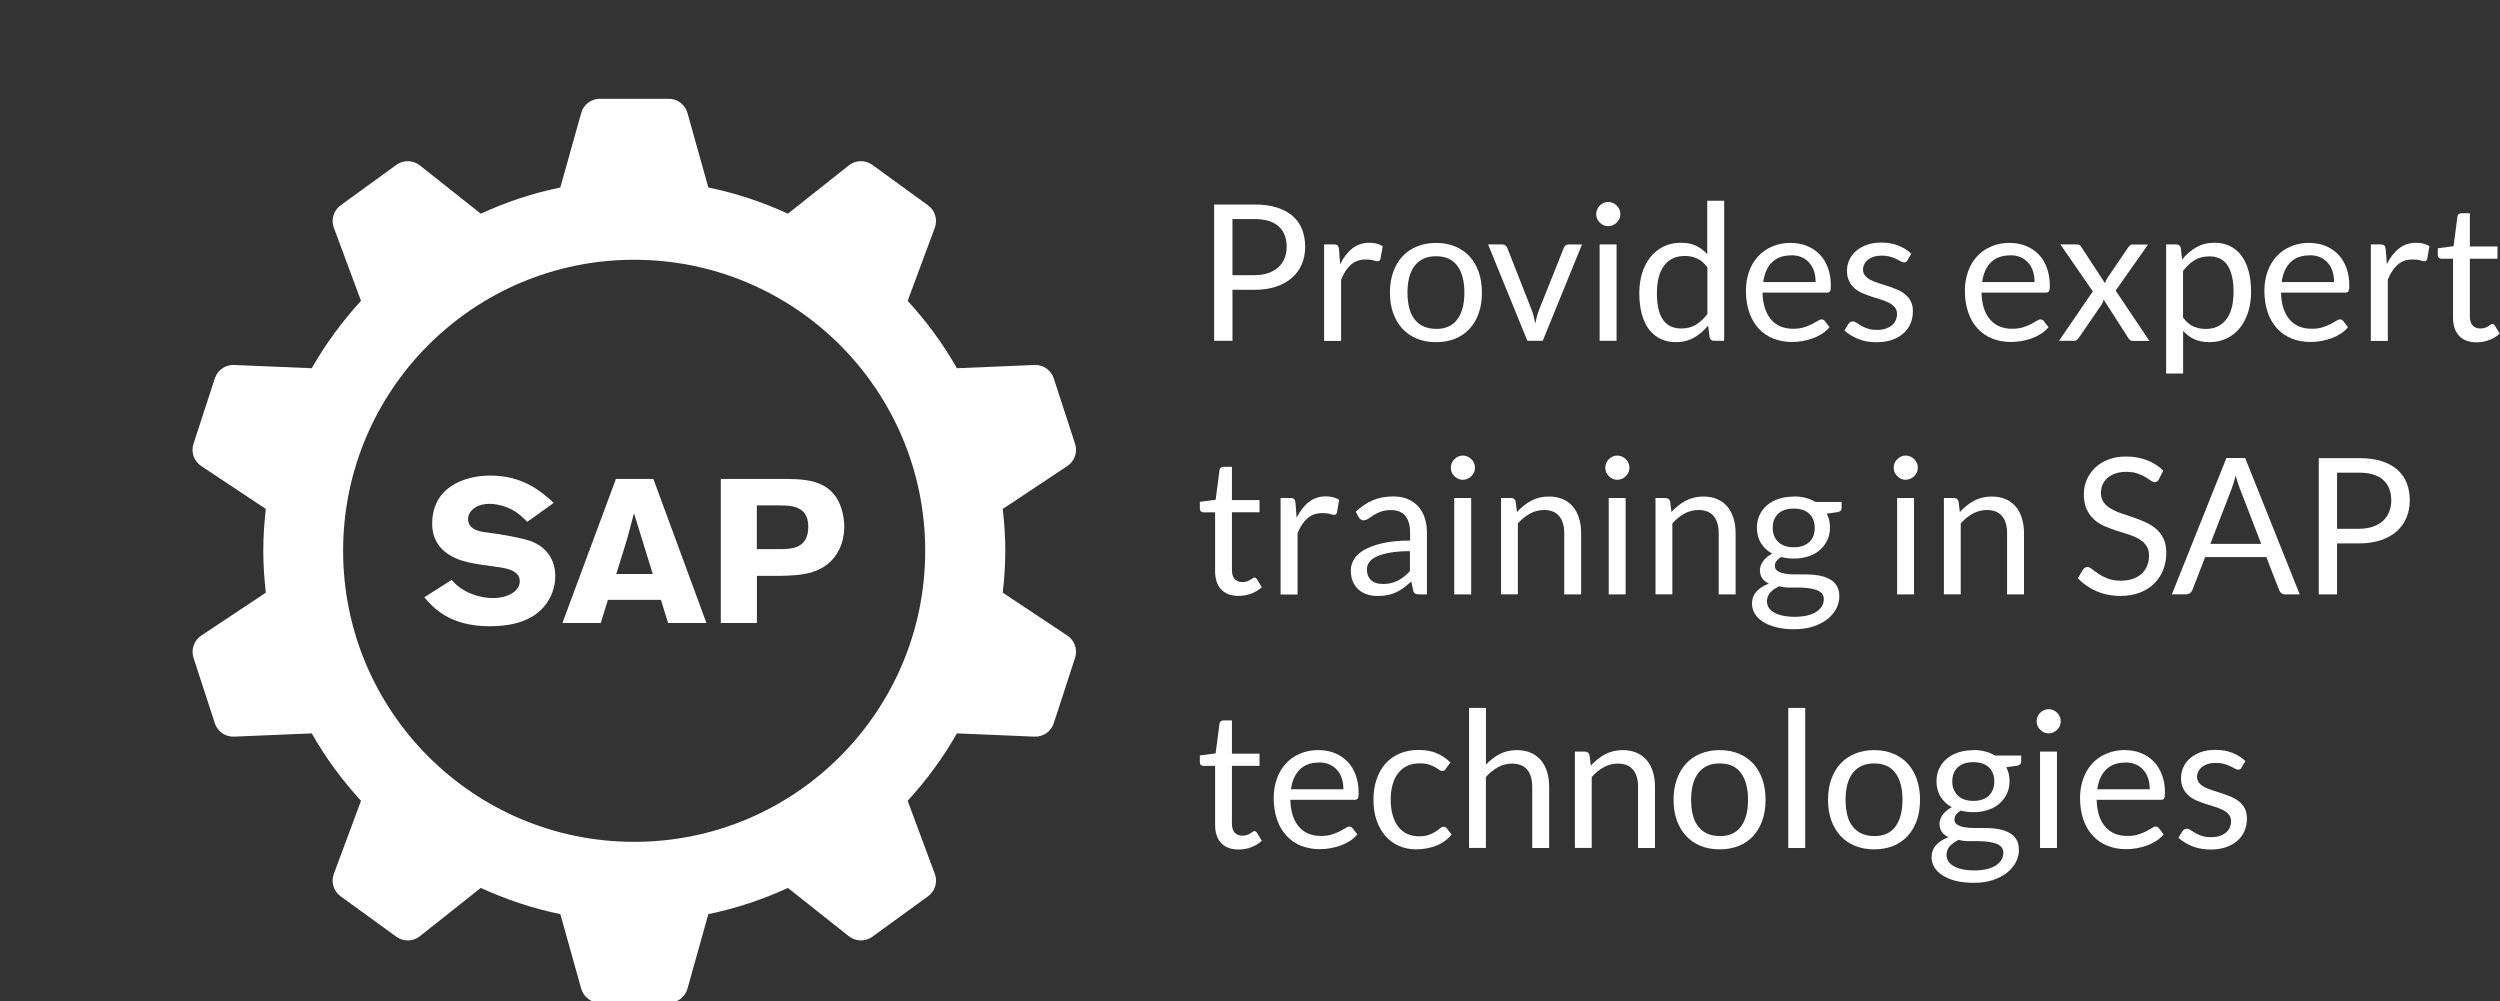 <?xml version="1.0" encoding="UTF-8"?><svg id="Calque_1" xmlns="http://www.w3.org/2000/svg" viewBox="0 0 283.72 113.65"><rect x="0" y="0" width="283.72" height="113.65" fill="#333333" stroke="none"/><defs><style>.cls-1{fill:#fff;}</style></defs><g><path class="cls-1" d="M139.87,32.89v5.79h-2.08v-15.47h4.57c.98,0,1.83,.11,2.55,.34s1.32,.55,1.8,.97c.47,.42,.83,.92,1.06,1.51,.23,.59,.35,1.25,.35,1.97s-.13,1.38-.38,1.98-.62,1.11-1.11,1.54c-.49,.43-1.09,.77-1.81,1.01s-1.54,.36-2.47,.36h-2.48Zm0-1.66h2.48c.6,0,1.12-.08,1.58-.24,.46-.16,.84-.38,1.15-.66,.31-.28,.54-.62,.7-1.02,.16-.4,.24-.83,.24-1.31,0-.99-.3-1.76-.91-2.31s-1.53-.83-2.76-.83h-2.48v6.37Z"/><path class="cls-1" d="M150.27,38.68v-10.94h1.1c.21,0,.35,.04,.43,.12s.13,.22,.16,.41l.13,1.71c.37-.76,.84-1.36,1.39-1.79,.55-.43,1.2-.64,1.94-.64,.3,0,.58,.04,.82,.1,.25,.07,.47,.16,.68,.29l-.25,1.44c-.05,.18-.16,.27-.33,.27-.1,0-.26-.03-.46-.1s-.5-.1-.87-.1c-.67,0-1.23,.19-1.68,.58-.45,.39-.83,.95-1.13,1.7v6.96h-1.92Z"/><path class="cls-1" d="M162.97,27.57c.8,0,1.52,.13,2.17,.4,.64,.27,1.19,.64,1.64,1.13,.45,.49,.79,1.08,1.04,1.78,.24,.7,.36,1.47,.36,2.33s-.12,1.64-.36,2.33c-.24,.69-.59,1.28-1.04,1.77-.45,.49-1,.87-1.64,1.13-.64,.26-1.37,.39-2.17,.39s-1.52-.13-2.16-.39c-.64-.26-1.19-.64-1.65-1.13-.45-.49-.8-1.08-1.05-1.77-.25-.69-.37-1.47-.37-2.33s.12-1.63,.37-2.33c.24-.69,.59-1.29,1.05-1.78,.45-.49,1-.87,1.65-1.13,.64-.27,1.37-.4,2.16-.4Zm0,9.76c1.08,0,1.89-.36,2.42-1.09,.53-.72,.8-1.73,.8-3.03s-.27-2.32-.8-3.04c-.53-.73-1.34-1.09-2.42-1.09-.55,0-1.02,.09-1.42,.28-.4,.19-.74,.46-1.01,.81-.27,.35-.47,.79-.61,1.3-.13,.52-.2,1.1-.2,1.74s.07,1.23,.2,1.74c.13,.51,.33,.94,.61,1.29,.27,.35,.61,.62,1.01,.8s.88,.28,1.42,.28Z"/><path class="cls-1" d="M168.88,27.74h1.58c.15,0,.28,.04,.38,.12s.17,.17,.22,.28l2.77,7.04c.1,.26,.18,.52,.24,.78,.06,.26,.11,.51,.16,.77,.06-.25,.12-.51,.18-.77,.06-.26,.15-.52,.25-.78l2.81-7.04c.04-.12,.11-.21,.21-.29,.1-.08,.22-.11,.36-.11h1.5l-4.46,10.94h-1.74l-4.46-10.94Z"/><path class="cls-1" d="M183.89,24.31c0,.19-.04,.36-.11,.52s-.18,.31-.3,.43c-.13,.13-.27,.22-.44,.3-.17,.07-.34,.11-.53,.11s-.36-.04-.52-.11-.31-.17-.43-.3c-.13-.12-.23-.27-.3-.43-.07-.16-.11-.34-.11-.52s.04-.37,.11-.54c.07-.17,.17-.32,.3-.44,.13-.13,.27-.23,.43-.3,.16-.07,.34-.11,.52-.11s.36,.04,.53,.11c.17,.07,.31,.17,.44,.3,.13,.12,.23,.27,.3,.44,.08,.17,.11,.35,.11,.54Zm-.43,3.43v10.94h-1.92v-10.94h1.92Z"/><path class="cls-1" d="M194.54,38.68c-.27,0-.45-.13-.52-.4l-.17-1.33c-.47,.57-1,1.02-1.6,1.37-.6,.34-1.29,.51-2.07,.51-.63,0-1.2-.12-1.71-.36s-.95-.6-1.31-1.06c-.36-.47-.64-1.05-.83-1.75-.19-.7-.29-1.5-.29-2.41,0-.81,.11-1.56,.32-2.25,.22-.69,.53-1.3,.93-1.81,.41-.51,.9-.91,1.48-1.2s1.25-.44,1.99-.44c.67,0,1.24,.11,1.72,.34,.47,.23,.9,.54,1.27,.96v-6.07h1.92v15.9h-1.14Zm-3.72-1.4c.63,0,1.17-.14,1.65-.43,.47-.29,.91-.69,1.3-1.22v-5.29c-.35-.47-.74-.81-1.16-1-.42-.19-.89-.29-1.4-.29-1.02,0-1.81,.36-2.35,1.09-.55,.73-.82,1.76-.82,3.11,0,.71,.06,1.32,.18,1.83,.12,.51,.3,.92,.54,1.25,.24,.33,.53,.57,.87,.72,.35,.15,.74,.23,1.19,.23Z"/><path class="cls-1" d="M203.24,27.57c.65,0,1.26,.11,1.81,.33,.55,.22,1.03,.54,1.44,.95s.72,.93,.95,1.53c.23,.61,.34,1.3,.34,2.08,0,.3-.03,.5-.1,.6-.06,.1-.19,.15-.37,.15h-7.28c.01,.69,.11,1.29,.28,1.8,.17,.51,.41,.94,.71,1.28,.3,.34,.66,.6,1.08,.77s.89,.25,1.4,.25c.48,0,.9-.05,1.25-.17,.35-.11,.65-.23,.9-.36s.46-.25,.63-.36c.17-.11,.31-.17,.44-.17,.16,0,.28,.06,.37,.18l.54,.7c-.24,.29-.52,.54-.85,.75s-.69,.39-1.06,.52-.77,.24-1.17,.31c-.4,.07-.8,.1-1.2,.1-.75,0-1.45-.13-2.09-.38-.64-.26-1.19-.63-1.65-1.12-.46-.49-.83-1.1-1.08-1.83-.26-.73-.39-1.56-.39-2.5,0-.76,.12-1.48,.35-2.14,.23-.66,.57-1.24,1.01-1.72,.44-.49,.97-.87,1.61-1.14,.63-.28,1.35-.42,2.14-.42Zm.04,1.41c-.93,0-1.66,.27-2.19,.8s-.86,1.28-.99,2.23h5.95c0-.45-.06-.85-.18-1.23s-.3-.69-.54-.96c-.24-.27-.53-.48-.87-.63-.34-.15-.73-.22-1.17-.22Z"/><path class="cls-1" d="M216.49,29.54c-.09,.16-.22,.24-.4,.24-.11,0-.23-.04-.37-.12s-.3-.17-.5-.26c-.2-.1-.43-.19-.71-.27-.27-.08-.6-.12-.97-.12-.32,0-.62,.04-.88,.12-.26,.08-.48,.2-.66,.34-.18,.14-.32,.31-.42,.5-.1,.19-.15,.4-.15,.62,0,.28,.08,.51,.24,.7s.38,.35,.64,.49c.27,.14,.57,.26,.91,.36s.69,.22,1.04,.33c.36,.12,.7,.25,1.04,.39,.34,.14,.64,.32,.91,.54,.27,.22,.48,.48,.64,.79,.16,.31,.24,.69,.24,1.13,0,.5-.09,.97-.27,1.4-.18,.43-.45,.8-.8,1.11s-.78,.56-1.29,.74c-.51,.18-1.1,.27-1.77,.27-.76,0-1.45-.12-2.07-.37-.62-.25-1.14-.57-1.58-.96l.45-.73c.06-.09,.13-.17,.21-.22s.18-.08,.31-.08,.27,.05,.41,.15c.14,.1,.32,.21,.52,.33,.21,.12,.45,.23,.74,.33,.29,.1,.66,.15,1.1,.15,.37,0,.7-.05,.98-.15,.28-.1,.51-.23,.7-.39,.19-.17,.33-.36,.42-.57,.09-.22,.14-.45,.14-.69,0-.3-.08-.55-.24-.75s-.38-.37-.64-.51c-.27-.14-.57-.26-.91-.37-.34-.1-.69-.21-1.05-.33s-.71-.25-1.05-.39-.65-.33-.91-.56c-.27-.22-.48-.5-.64-.83-.16-.33-.24-.72-.24-1.19,0-.42,.09-.82,.26-1.2s.42-.72,.76-1.02c.33-.29,.74-.52,1.22-.7,.48-.17,1.03-.26,1.65-.26,.72,0,1.37,.11,1.94,.34s1.07,.54,1.48,.93l-.43,.7Z"/><path class="cls-1" d="M228.09,27.57c.65,0,1.26,.11,1.81,.33,.55,.22,1.03,.54,1.44,.95s.72,.93,.95,1.53c.23,.61,.34,1.3,.34,2.08,0,.3-.03,.5-.1,.6-.06,.1-.19,.15-.37,.15h-7.28c.01,.69,.11,1.29,.28,1.8,.17,.51,.41,.94,.71,1.28,.3,.34,.66,.6,1.08,.77s.89,.25,1.4,.25c.48,0,.9-.05,1.25-.17,.35-.11,.65-.23,.9-.36s.46-.25,.63-.36c.17-.11,.31-.17,.44-.17,.16,0,.28,.06,.37,.18l.54,.7c-.24,.29-.52,.54-.85,.75s-.69,.39-1.06,.52-.77,.24-1.17,.31c-.4,.07-.8,.1-1.2,.1-.75,0-1.45-.13-2.09-.38-.64-.26-1.19-.63-1.65-1.12-.46-.49-.83-1.1-1.08-1.83-.26-.73-.39-1.56-.39-2.5,0-.76,.12-1.48,.35-2.14,.23-.66,.57-1.24,1.01-1.72,.44-.49,.97-.87,1.61-1.14,.63-.28,1.35-.42,2.14-.42Zm.04,1.41c-.93,0-1.66,.27-2.19,.8s-.86,1.28-.99,2.23h5.95c0-.45-.06-.85-.18-1.23s-.3-.69-.54-.96c-.24-.27-.53-.48-.87-.63-.34-.15-.73-.22-1.17-.22Z"/><path class="cls-1" d="M237.51,33.07l-3.68-5.33h1.85c.16,0,.27,.03,.34,.08,.07,.05,.14,.12,.19,.22l2.68,4.1c.06-.2,.16-.4,.28-.6l2.35-3.46c.07-.1,.14-.18,.22-.24,.07-.06,.16-.09,.27-.09h1.77l-3.68,5.23,3.83,5.71h-1.85c-.16,0-.28-.04-.37-.12-.09-.08-.16-.17-.22-.28l-2.75-4.29c-.05,.21-.13,.4-.23,.56l-2.55,3.72c-.07,.1-.15,.19-.23,.28-.08,.08-.2,.12-.34,.12h-1.72l3.83-5.6Z"/><path class="cls-1" d="M245.83,42.38v-14.64h1.14c.27,0,.45,.13,.52,.4l.16,1.3c.47-.57,1-1.03,1.6-1.37,.6-.35,1.29-.52,2.08-.52,.63,0,1.19,.12,1.71,.36,.51,.24,.95,.6,1.31,1.07,.36,.47,.64,1.06,.83,1.75,.19,.7,.29,1.5,.29,2.41,0,.81-.11,1.56-.32,2.25-.22,.69-.53,1.29-.93,1.8-.4,.51-.9,.91-1.48,1.2-.59,.29-1.25,.44-1.98,.44-.68,0-1.25-.11-1.73-.33-.48-.22-.9-.54-1.27-.95v4.84h-1.92Zm4.87-13.28c-.63,0-1.18,.14-1.65,.43-.47,.29-.91,.7-1.3,1.22v5.29c.35,.47,.74,.81,1.16,1,.42,.19,.89,.29,1.41,.29,1.01,0,1.79-.36,2.34-1.09,.55-.73,.82-1.76,.82-3.11,0-.71-.06-1.32-.19-1.83s-.31-.93-.54-1.26c-.24-.33-.53-.57-.87-.72-.35-.15-.74-.23-1.18-.23Z"/><path class="cls-1" d="M262.08,27.57c.65,0,1.26,.11,1.81,.33,.55,.22,1.03,.54,1.44,.95s.72,.93,.95,1.53c.23,.61,.34,1.3,.34,2.08,0,.3-.03,.5-.1,.6-.06,.1-.19,.15-.37,.15h-7.28c.01,.69,.11,1.29,.28,1.8,.17,.51,.41,.94,.71,1.28,.3,.34,.66,.6,1.08,.77s.89,.25,1.4,.25c.48,0,.9-.05,1.25-.17,.35-.11,.65-.23,.9-.36s.46-.25,.63-.36c.17-.11,.31-.17,.44-.17,.16,0,.28,.06,.37,.18l.54,.7c-.24,.29-.52,.54-.85,.75s-.69,.39-1.06,.52-.77,.24-1.17,.31c-.4,.07-.8,.1-1.2,.1-.75,0-1.45-.13-2.09-.38-.64-.26-1.19-.63-1.65-1.12-.46-.49-.83-1.1-1.08-1.83-.26-.73-.39-1.56-.39-2.5,0-.76,.12-1.48,.35-2.14,.23-.66,.57-1.24,1.01-1.72,.44-.49,.97-.87,1.61-1.14,.63-.28,1.35-.42,2.14-.42Zm.04,1.41c-.93,0-1.66,.27-2.19,.8s-.86,1.28-.99,2.23h5.95c0-.45-.06-.85-.18-1.23s-.3-.69-.54-.96c-.24-.27-.53-.48-.87-.63-.34-.15-.73-.22-1.17-.22Z"/><path class="cls-1" d="M269.06,38.68v-10.94h1.1c.21,0,.35,.04,.43,.12s.13,.22,.16,.41l.13,1.71c.37-.76,.84-1.36,1.39-1.79,.55-.43,1.2-.64,1.94-.64,.3,0,.58,.04,.82,.1,.25,.07,.47,.16,.68,.29l-.25,1.44c-.05,.18-.16,.27-.33,.27-.1,0-.26-.03-.46-.1s-.5-.1-.87-.1c-.67,0-1.23,.19-1.68,.58-.45,.39-.83,.95-1.13,1.7v6.96h-1.92Z"/><path class="cls-1" d="M281.08,38.85c-.86,0-1.53-.24-1.99-.72-.46-.48-.7-1.18-.7-2.08v-6.69h-1.32c-.11,0-.21-.03-.29-.1s-.12-.18-.12-.32v-.77l1.79-.23,.44-3.38c.01-.11,.06-.2,.14-.26s.18-.1,.3-.1h.97v3.77h3.13v1.39h-3.13v6.56c0,.46,.11,.8,.33,1.03,.22,.22,.51,.33,.86,.33,.2,0,.38-.03,.52-.08,.15-.05,.28-.11,.38-.18,.11-.06,.2-.12,.27-.18,.08-.05,.14-.08,.2-.08,.1,0,.19,.06,.27,.18l.56,.92c-.33,.31-.73,.55-1.2,.73-.47,.18-.95,.26-1.45,.26Z"/></g><g><path class="cls-1" d="M140.59,67.63c-.86,0-1.53-.24-1.99-.72-.46-.48-.7-1.18-.7-2.08v-6.69h-1.32c-.11,0-.21-.03-.29-.1s-.12-.18-.12-.32v-.77l1.79-.23,.44-3.38c.01-.11,.06-.2,.14-.26s.18-.1,.3-.1h.97v3.77h3.13v1.39h-3.13v6.56c0,.46,.11,.8,.33,1.03,.22,.22,.51,.33,.86,.33,.2,0,.38-.03,.52-.08,.15-.05,.28-.11,.38-.18,.11-.06,.2-.12,.27-.18,.08-.05,.14-.08,.2-.08,.1,0,.19,.06,.27,.18l.56,.92c-.33,.31-.73,.55-1.2,.73-.47,.18-.95,.26-1.45,.26Z"/><path class="cls-1" d="M145.33,67.46v-10.94h1.1c.21,0,.35,.04,.43,.12s.13,.22,.16,.41l.13,1.71c.37-.76,.84-1.36,1.39-1.79,.55-.43,1.2-.64,1.94-.64,.3,0,.58,.04,.82,.1,.25,.07,.47,.16,.68,.29l-.25,1.44c-.05,.18-.16,.27-.33,.27-.1,0-.26-.03-.46-.1s-.5-.1-.87-.1c-.67,0-1.23,.19-1.68,.58-.45,.39-.83,.95-1.13,1.7v6.96h-1.92Z"/><path class="cls-1" d="M161.91,67.46h-.85c-.19,0-.34-.03-.45-.09s-.19-.18-.23-.37l-.22-1.01c-.29,.26-.57,.49-.84,.7s-.56,.38-.86,.52c-.3,.14-.62,.25-.97,.32s-.72,.11-1.14,.11-.82-.06-1.19-.18c-.37-.12-.69-.3-.97-.54-.27-.24-.49-.54-.65-.9s-.24-.8-.24-1.29c0-.43,.12-.85,.36-1.25,.24-.4,.62-.76,1.15-1.07s1.22-.56,2.08-.76c.86-.2,1.9-.3,3.14-.3v-.86c0-.85-.18-1.5-.54-1.94s-.9-.66-1.61-.66c-.47,0-.86,.06-1.18,.18-.32,.12-.6,.25-.83,.4-.23,.15-.44,.28-.6,.4-.17,.12-.34,.18-.5,.18-.13,0-.24-.03-.34-.1-.1-.07-.17-.15-.23-.25l-.34-.62c.6-.58,1.26-1.02,1.95-1.31,.7-.29,1.47-.43,2.32-.43,.61,0,1.16,.1,1.63,.3,.47,.2,.87,.48,1.2,.84,.32,.36,.57,.79,.73,1.31,.17,.51,.25,1.07,.25,1.68v7Zm-4.99-1.18c.34,0,.65-.03,.93-.1s.54-.17,.79-.29c.25-.13,.49-.28,.71-.46,.23-.18,.45-.38,.66-.62v-2.26c-.88,0-1.64,.06-2.26,.17-.62,.11-1.12,.26-1.51,.44-.39,.18-.67,.39-.85,.64-.18,.25-.26,.52-.26,.82s.05,.54,.14,.75c.09,.21,.22,.38,.38,.52,.16,.13,.35,.23,.56,.29s.45,.09,.7,.09Z"/><path class="cls-1" d="M167.39,53.09c0,.19-.04,.36-.11,.52s-.18,.31-.3,.43c-.13,.13-.27,.22-.44,.3-.17,.07-.34,.11-.53,.11s-.36-.04-.52-.11-.31-.17-.43-.3c-.13-.12-.23-.27-.3-.43-.07-.16-.11-.34-.11-.52s.04-.37,.11-.54c.07-.17,.17-.32,.3-.44,.13-.13,.27-.23,.43-.3,.16-.07,.34-.11,.52-.11s.36,.04,.53,.11c.17,.07,.31,.17,.44,.3,.13,.12,.23,.27,.3,.44,.08,.17,.11,.35,.11,.54Zm-.43,3.43v10.94h-1.92v-10.94h1.92Z"/><path class="cls-1" d="M170.35,67.46v-10.94h1.14c.27,0,.45,.13,.52,.4l.15,1.19c.48-.53,1.01-.95,1.59-1.27,.59-.32,1.26-.49,2.03-.49,.6,0,1.12,.1,1.58,.3,.46,.2,.84,.48,1.14,.84,.31,.36,.54,.8,.7,1.31,.16,.51,.24,1.08,.24,1.7v6.96h-1.92v-6.96c0-.83-.19-1.47-.57-1.93s-.96-.69-1.73-.69c-.57,0-1.1,.14-1.59,.41s-.95,.64-1.37,1.11v8.05h-1.92Z"/><path class="cls-1" d="M184.92,53.09c0,.19-.04,.36-.11,.52s-.18,.31-.3,.43c-.13,.13-.27,.22-.44,.3-.17,.07-.34,.11-.53,.11s-.36-.04-.52-.11-.31-.17-.43-.3c-.13-.12-.23-.27-.3-.43-.07-.16-.11-.34-.11-.52s.04-.37,.11-.54c.07-.17,.17-.32,.3-.44,.13-.13,.27-.23,.43-.3,.16-.07,.34-.11,.52-.11s.36,.04,.53,.11c.17,.07,.31,.17,.44,.3,.13,.12,.23,.27,.3,.44,.08,.17,.11,.35,.11,.54Zm-.43,3.43v10.94h-1.92v-10.94h1.92Z"/><path class="cls-1" d="M187.88,67.46v-10.94h1.14c.27,0,.45,.13,.52,.4l.15,1.19c.48-.53,1.01-.95,1.59-1.27,.59-.32,1.26-.49,2.03-.49,.6,0,1.12,.1,1.58,.3,.46,.2,.84,.48,1.14,.84,.31,.36,.54,.8,.7,1.31,.16,.51,.24,1.08,.24,1.7v6.96h-1.92v-6.96c0-.83-.19-1.47-.57-1.93s-.96-.69-1.73-.69c-.57,0-1.1,.14-1.59,.41s-.95,.64-1.37,1.11v8.05h-1.92Z"/><path class="cls-1" d="M203.57,56.34c.47,0,.92,.05,1.33,.16,.41,.1,.79,.26,1.13,.46h2.97v.71c0,.24-.15,.39-.45,.45l-1.24,.17c.25,.47,.37,.99,.37,1.57,0,.53-.1,1.02-.31,1.45s-.49,.81-.85,1.12c-.36,.31-.79,.55-1.3,.71-.5,.17-1.05,.25-1.65,.25-.51,0-.99-.06-1.45-.18-.23,.15-.4,.31-.52,.48-.12,.17-.18,.34-.18,.5,0,.27,.1,.47,.31,.61,.21,.14,.49,.24,.83,.3,.34,.06,.74,.09,1.18,.09h1.34c.46,0,.9,.04,1.34,.12,.44,.08,.83,.21,1.18,.39s.62,.43,.83,.75c.21,.32,.31,.74,.31,1.25,0,.47-.12,.93-.35,1.38-.23,.44-.57,.84-1.01,1.19-.44,.35-.98,.62-1.61,.83-.63,.21-1.35,.31-2.15,.31s-1.5-.08-2.1-.24c-.6-.16-1.1-.37-1.5-.64-.4-.27-.69-.57-.89-.92-.2-.35-.3-.71-.3-1.1,0-.54,.17-1,.51-1.38,.34-.38,.81-.68,1.41-.9-.31-.14-.56-.34-.74-.58-.18-.24-.28-.56-.28-.96,0-.16,.03-.32,.09-.49s.15-.33,.26-.5c.12-.17,.26-.32,.44-.47,.17-.15,.37-.28,.6-.4-.54-.3-.96-.7-1.27-1.2-.31-.5-.46-1.09-.46-1.75,0-.53,.1-1.02,.31-1.45s.49-.81,.86-1.11c.37-.31,.8-.54,1.31-.71,.51-.17,1.06-.25,1.67-.25Zm3.41,11.67c0-.28-.08-.5-.23-.67-.15-.17-.36-.3-.62-.39-.26-.09-.56-.16-.9-.2-.34-.04-.69-.07-1.07-.07h-1.14c-.39,0-.76-.05-1.11-.15-.41,.2-.74,.43-1,.71-.26,.28-.38,.62-.38,1.01,0,.25,.06,.47,.19,.69s.32,.4,.58,.55c.26,.16,.58,.28,.98,.37,.39,.09,.85,.14,1.39,.14s.98-.05,1.39-.14c.41-.1,.76-.23,1.04-.41,.28-.18,.5-.39,.65-.63,.15-.24,.23-.51,.23-.8Zm-3.41-5.9c.39,0,.73-.05,1.03-.16,.3-.11,.55-.26,.75-.45,.2-.2,.35-.43,.45-.7s.15-.57,.15-.89c0-.67-.2-1.2-.61-1.6-.41-.4-1-.59-1.78-.59s-1.36,.2-1.77,.59c-.41,.4-.61,.93-.61,1.6,0,.32,.05,.62,.16,.89s.26,.5,.46,.7c.2,.19,.45,.34,.74,.45,.3,.11,.63,.16,1.02,.16Z"/><path class="cls-1" d="M217.65,53.09c0,.19-.04,.36-.11,.52s-.18,.31-.3,.43c-.13,.13-.27,.22-.44,.3-.17,.07-.34,.11-.53,.11s-.36-.04-.52-.11-.31-.17-.43-.3c-.13-.12-.23-.27-.3-.43-.07-.16-.11-.34-.11-.52s.04-.37,.11-.54c.07-.17,.17-.32,.3-.44,.13-.13,.27-.23,.43-.3,.16-.07,.34-.11,.52-.11s.36,.04,.53,.11c.17,.07,.31,.17,.44,.3,.13,.12,.23,.27,.3,.44,.08,.17,.11,.35,.11,.54Zm-.43,3.43v10.94h-1.92v-10.94h1.92Z"/><path class="cls-1" d="M220.61,67.46v-10.94h1.14c.27,0,.45,.13,.52,.4l.15,1.19c.48-.53,1.01-.95,1.59-1.27,.59-.32,1.26-.49,2.03-.49,.6,0,1.12,.1,1.58,.3,.46,.2,.84,.48,1.14,.84,.31,.36,.54,.8,.7,1.31,.16,.51,.24,1.08,.24,1.7v6.96h-1.92v-6.96c0-.83-.19-1.47-.57-1.93s-.96-.69-1.73-.69c-.57,0-1.1,.14-1.59,.41s-.95,.64-1.37,1.11v8.05h-1.92Z"/><path class="cls-1" d="M245.01,54.4c-.07,.11-.13,.19-.21,.24-.07,.05-.17,.08-.28,.08-.12,0-.26-.06-.43-.18-.16-.12-.37-.26-.62-.4-.25-.15-.55-.28-.9-.41-.35-.12-.77-.18-1.27-.18-.47,0-.88,.06-1.24,.19-.36,.13-.66,.3-.9,.51-.24,.22-.42,.47-.55,.76-.12,.29-.18,.61-.18,.94,0,.43,.11,.79,.32,1.07,.21,.29,.49,.53,.84,.73,.35,.2,.75,.38,1.19,.52,.44,.15,.9,.3,1.36,.46,.46,.16,.92,.34,1.36,.54,.44,.2,.84,.45,1.19,.75,.35,.3,.63,.67,.84,1.11,.21,.44,.32,.98,.32,1.62,0,.68-.12,1.31-.35,1.91s-.57,1.11-1.01,1.55c-.44,.44-.99,.79-1.63,1.04-.64,.25-1.38,.38-2.2,.38-1,0-1.91-.18-2.74-.54s-1.53-.85-2.11-1.47l.6-.99c.06-.08,.13-.15,.21-.2,.08-.05,.17-.08,.28-.08,.15,0,.32,.08,.52,.24s.44,.34,.73,.53c.29,.2,.64,.37,1.06,.54s.92,.24,1.52,.24c.5,0,.94-.07,1.33-.21s.72-.33,.99-.58c.27-.25,.48-.54,.62-.89,.14-.34,.22-.73,.22-1.16,0-.47-.11-.85-.32-1.15-.21-.3-.49-.55-.84-.75-.35-.2-.74-.37-1.18-.51-.44-.14-.9-.29-1.36-.43-.46-.15-.92-.32-1.36-.51-.44-.19-.84-.45-1.18-.76-.34-.31-.62-.7-.84-1.16-.21-.46-.32-1.04-.32-1.72,0-.55,.11-1.08,.32-1.59,.21-.51,.52-.96,.92-1.36,.4-.4,.9-.71,1.5-.95,.59-.24,1.28-.36,2.05-.36,.86,0,1.65,.14,2.36,.41,.71,.27,1.33,.67,1.87,1.19l-.51,.99Z"/><path class="cls-1" d="M260.98,67.46h-1.62c-.19,0-.34-.05-.45-.14s-.2-.21-.26-.36l-1.45-3.74h-6.94l-1.45,3.74c-.05,.13-.14,.25-.26,.34-.12,.1-.27,.15-.45,.15h-1.62l6.19-15.47h2.13l6.19,15.47Zm-10.14-5.74h5.78l-2.43-6.29c-.16-.39-.31-.88-.46-1.46-.08,.29-.16,.57-.23,.81-.08,.25-.15,.47-.22,.65l-2.43,6.28Z"/><path class="cls-1" d="M265.23,61.67v5.79h-2.08v-15.47h4.57c.98,0,1.83,.11,2.55,.34s1.32,.55,1.8,.97c.47,.42,.83,.92,1.06,1.51,.23,.59,.35,1.25,.35,1.97s-.13,1.38-.38,1.98-.62,1.11-1.11,1.54c-.49,.43-1.09,.77-1.81,1.01s-1.54,.36-2.47,.36h-2.48Zm0-1.66h2.48c.6,0,1.12-.08,1.58-.24,.46-.16,.84-.38,1.15-.66,.31-.28,.54-.62,.7-1.02,.16-.4,.24-.83,.24-1.31,0-.99-.3-1.76-.91-2.31s-1.53-.83-2.76-.83h-2.48v6.37Z"/></g><g><path class="cls-1" d="M140.59,96.41c-.86,0-1.53-.24-1.99-.72-.46-.48-.7-1.18-.7-2.08v-6.69h-1.32c-.11,0-.21-.03-.29-.1s-.12-.18-.12-.32v-.77l1.79-.23,.44-3.38c.01-.11,.06-.2,.14-.26s.18-.1,.3-.1h.97v3.77h3.13v1.39h-3.13v6.56c0,.46,.11,.8,.33,1.03,.22,.22,.51,.33,.86,.33,.2,0,.38-.03,.52-.08,.15-.05,.28-.11,.38-.18,.11-.06,.2-.12,.27-.18,.08-.05,.14-.08,.2-.08,.1,0,.19,.06,.27,.18l.56,.92c-.33,.31-.73,.55-1.2,.73-.47,.18-.95,.26-1.45,.26Z"/><path class="cls-1" d="M149.65,85.13c.65,0,1.26,.11,1.81,.33,.55,.22,1.03,.54,1.44,.95s.72,.93,.95,1.53c.23,.61,.34,1.3,.34,2.08,0,.3-.03,.5-.1,.6-.06,.1-.19,.15-.37,.15h-7.28c.01,.69,.11,1.29,.28,1.8,.17,.51,.41,.94,.71,1.28,.3,.34,.66,.6,1.08,.77s.89,.25,1.4,.25c.48,0,.9-.05,1.25-.17,.35-.11,.65-.23,.9-.36s.46-.25,.63-.36c.17-.11,.31-.17,.44-.17,.16,0,.28,.06,.37,.18l.54,.7c-.24,.29-.52,.54-.85,.75s-.69,.39-1.06,.52-.77,.24-1.17,.31c-.4,.07-.8,.1-1.2,.1-.75,0-1.45-.13-2.09-.38-.64-.26-1.19-.63-1.65-1.12-.46-.49-.83-1.1-1.08-1.83-.26-.73-.39-1.56-.39-2.5,0-.76,.12-1.48,.35-2.14,.23-.66,.57-1.24,1.01-1.72,.44-.49,.97-.87,1.61-1.14,.63-.28,1.35-.42,2.14-.42Zm.04,1.41c-.93,0-1.66,.27-2.19,.8s-.86,1.28-.99,2.23h5.95c0-.45-.06-.85-.18-1.23s-.3-.69-.54-.96c-.24-.27-.53-.48-.87-.63-.34-.15-.73-.22-1.17-.22Z"/><path class="cls-1" d="M164.1,87.25c-.06,.08-.12,.14-.17,.18-.06,.04-.14,.07-.25,.07s-.23-.04-.35-.14c-.13-.09-.29-.19-.48-.3s-.43-.21-.71-.3c-.28-.09-.62-.13-1.02-.13-.53,0-1,.09-1.42,.29-.41,.19-.75,.47-1.03,.83-.28,.36-.49,.79-.63,1.31-.14,.51-.21,1.08-.21,1.72s.08,1.25,.23,1.76c.15,.51,.36,.95,.64,1.3s.61,.62,1,.8,.83,.27,1.32,.27,.85-.05,1.16-.17c.3-.11,.55-.24,.76-.37,.2-.14,.37-.26,.5-.37,.13-.11,.26-.17,.39-.17,.17,0,.29,.06,.37,.18l.54,.7c-.48,.58-1.07,1.01-1.78,1.28-.71,.27-1.46,.4-2.26,.4-.68,0-1.32-.13-1.91-.38-.59-.25-1.1-.62-1.53-1.1s-.77-1.07-1.02-1.77c-.25-.7-.37-1.49-.37-2.39,0-.81,.11-1.57,.34-2.26,.23-.69,.56-1.29,.99-1.79,.44-.5,.97-.89,1.61-1.17,.64-.28,1.38-.42,2.2-.42,.76,0,1.44,.12,2.03,.37,.59,.25,1.11,.6,1.57,1.05l-.51,.69Z"/><path class="cls-1" d="M166.72,96.24v-15.9h1.92v6.43c.47-.5,.99-.89,1.55-1.19,.57-.3,1.22-.45,1.96-.45,.6,0,1.12,.1,1.58,.3,.46,.2,.84,.48,1.14,.84,.31,.36,.54,.8,.7,1.31,.16,.51,.24,1.08,.24,1.7v6.96h-1.92v-6.96c0-.83-.19-1.47-.57-1.93s-.96-.69-1.73-.69c-.57,0-1.1,.14-1.59,.41s-.95,.64-1.37,1.11v8.05h-1.92Z"/><path class="cls-1" d="M178.73,96.24v-10.94h1.14c.27,0,.45,.13,.52,.4l.15,1.19c.48-.53,1.01-.95,1.59-1.27,.59-.32,1.26-.49,2.03-.49,.6,0,1.12,.1,1.58,.3,.46,.2,.84,.48,1.14,.84,.31,.36,.54,.8,.7,1.31,.16,.51,.24,1.08,.24,1.7v6.96h-1.92v-6.96c0-.83-.19-1.47-.57-1.93s-.96-.69-1.73-.69c-.57,0-1.1,.14-1.59,.41s-.95,.64-1.37,1.11v8.05h-1.92Z"/><path class="cls-1" d="M195.16,85.13c.8,0,1.52,.13,2.17,.4,.64,.27,1.19,.64,1.64,1.13,.45,.49,.79,1.08,1.04,1.78,.24,.7,.36,1.47,.36,2.33s-.12,1.64-.36,2.33c-.24,.69-.59,1.28-1.04,1.77-.45,.49-1,.87-1.64,1.13-.64,.26-1.37,.39-2.17,.39s-1.52-.13-2.16-.39c-.64-.26-1.19-.64-1.65-1.13-.45-.49-.8-1.08-1.05-1.77-.25-.69-.37-1.47-.37-2.33s.12-1.63,.37-2.33c.24-.69,.59-1.29,1.05-1.78,.45-.49,1-.87,1.65-1.13,.64-.27,1.37-.4,2.16-.4Zm0,9.76c1.08,0,1.89-.36,2.42-1.09,.53-.72,.8-1.73,.8-3.03s-.27-2.32-.8-3.04c-.53-.73-1.34-1.09-2.42-1.09-.55,0-1.02,.09-1.42,.28-.4,.19-.74,.46-1.01,.81-.27,.35-.47,.79-.61,1.3-.13,.52-.2,1.1-.2,1.74s.07,1.23,.2,1.74c.13,.51,.33,.94,.61,1.29,.27,.35,.61,.62,1.01,.8s.88,.28,1.42,.28Z"/><path class="cls-1" d="M204.87,80.34v15.9h-1.92v-15.9h1.92Z"/><path class="cls-1" d="M212.69,85.13c.8,0,1.52,.13,2.17,.4,.64,.27,1.19,.64,1.64,1.13,.45,.49,.79,1.08,1.04,1.78,.24,.7,.36,1.47,.36,2.33s-.12,1.64-.36,2.33c-.24,.69-.59,1.28-1.04,1.77-.45,.49-1,.87-1.64,1.13-.64,.26-1.37,.39-2.17,.39s-1.52-.13-2.16-.39c-.64-.26-1.19-.64-1.65-1.13-.45-.49-.8-1.08-1.05-1.77-.25-.69-.37-1.47-.37-2.33s.12-1.63,.37-2.33c.24-.69,.59-1.29,1.05-1.78,.45-.49,1-.87,1.65-1.13,.64-.27,1.37-.4,2.16-.4Zm0,9.76c1.08,0,1.89-.36,2.42-1.09,.53-.72,.8-1.73,.8-3.03s-.27-2.32-.8-3.04c-.53-.73-1.34-1.09-2.42-1.09-.55,0-1.02,.09-1.42,.28-.4,.19-.74,.46-1.01,.81-.27,.35-.47,.79-.61,1.3-.13,.52-.2,1.1-.2,1.74s.07,1.23,.2,1.74c.13,.51,.33,.94,.61,1.29,.27,.35,.61,.62,1.01,.8s.88,.28,1.42,.28Z"/><path class="cls-1" d="M223.95,85.12c.47,0,.92,.05,1.33,.16,.41,.1,.79,.26,1.13,.46h2.97v.71c0,.24-.15,.39-.45,.45l-1.24,.17c.25,.47,.37,.99,.37,1.57,0,.53-.1,1.02-.31,1.45s-.49,.81-.85,1.12c-.36,.31-.79,.55-1.3,.71-.5,.17-1.05,.25-1.65,.25-.51,0-.99-.06-1.45-.18-.23,.15-.4,.31-.52,.48-.12,.17-.18,.34-.18,.5,0,.27,.1,.47,.31,.61,.21,.14,.49,.24,.83,.3,.34,.06,.74,.09,1.18,.09h1.34c.46,0,.9,.04,1.34,.12,.44,.08,.83,.21,1.18,.39s.62,.43,.83,.75c.21,.32,.31,.74,.31,1.25,0,.47-.12,.93-.35,1.38-.23,.44-.57,.84-1.01,1.19-.44,.35-.98,.62-1.61,.83-.63,.21-1.35,.31-2.15,.31s-1.5-.08-2.1-.24c-.6-.16-1.1-.37-1.5-.64-.4-.27-.69-.57-.89-.92-.2-.35-.3-.71-.3-1.1,0-.54,.17-1,.51-1.38,.34-.38,.81-.68,1.41-.9-.31-.14-.56-.34-.74-.58-.18-.24-.28-.56-.28-.96,0-.16,.03-.32,.09-.49s.15-.33,.26-.5c.12-.17,.26-.32,.44-.47,.17-.15,.37-.28,.6-.4-.54-.3-.96-.7-1.27-1.2-.31-.5-.46-1.09-.46-1.75,0-.53,.1-1.02,.31-1.45s.49-.81,.86-1.11c.37-.31,.8-.54,1.31-.71,.51-.17,1.06-.25,1.67-.25Zm3.41,11.67c0-.28-.08-.5-.23-.67-.15-.17-.36-.3-.62-.39-.26-.09-.56-.16-.9-.2-.34-.04-.69-.07-1.07-.07h-1.14c-.39,0-.76-.05-1.11-.15-.41,.2-.74,.43-1,.71-.26,.28-.38,.62-.38,1.01,0,.25,.06,.47,.19,.69s.32,.4,.58,.55c.26,.16,.58,.28,.98,.37,.39,.09,.85,.14,1.39,.14s.98-.05,1.39-.14c.41-.1,.76-.23,1.04-.41,.28-.18,.5-.39,.65-.63,.15-.24,.23-.51,.23-.8Zm-3.41-5.9c.39,0,.73-.05,1.03-.16,.3-.11,.55-.26,.75-.45,.2-.2,.35-.43,.45-.7s.15-.57,.15-.89c0-.67-.2-1.2-.61-1.6-.41-.4-1-.59-1.78-.59s-1.36,.2-1.77,.59c-.41,.4-.61,.93-.61,1.6,0,.32,.05,.62,.16,.89s.26,.5,.46,.7c.2,.19,.45,.34,.74,.45,.3,.11,.63,.16,1.02,.16Z"/><path class="cls-1" d="M233.87,81.87c0,.19-.04,.36-.11,.52s-.18,.31-.3,.43c-.13,.13-.27,.22-.44,.3-.17,.07-.34,.11-.53,.11s-.36-.04-.52-.11-.31-.17-.43-.3c-.13-.12-.23-.27-.3-.43-.07-.16-.11-.34-.11-.52s.04-.37,.11-.54c.07-.17,.17-.32,.3-.44,.13-.13,.27-.23,.43-.3,.16-.07,.34-.11,.52-.11s.36,.04,.53,.11c.17,.07,.31,.17,.44,.3,.13,.12,.23,.27,.3,.44,.08,.17,.11,.35,.11,.54Zm-.43,3.43v10.94h-1.92v-10.94h1.92Z"/><path class="cls-1" d="M241.16,85.13c.65,0,1.26,.11,1.81,.33,.55,.22,1.03,.54,1.44,.95s.72,.93,.95,1.53c.23,.61,.34,1.3,.34,2.08,0,.3-.03,.5-.1,.6-.06,.1-.19,.15-.37,.15h-7.28c.01,.69,.11,1.29,.28,1.8,.17,.51,.41,.94,.71,1.28,.3,.34,.66,.6,1.08,.77s.89,.25,1.4,.25c.48,0,.9-.05,1.25-.17,.35-.11,.65-.23,.9-.36s.46-.25,.63-.36c.17-.11,.31-.17,.44-.17,.16,0,.28,.06,.37,.18l.54,.7c-.24,.29-.52,.54-.85,.75s-.69,.39-1.06,.52-.77,.24-1.17,.31c-.4,.07-.8,.1-1.2,.1-.75,0-1.45-.13-2.09-.38-.64-.26-1.19-.63-1.65-1.12-.46-.49-.83-1.1-1.08-1.83-.26-.73-.39-1.56-.39-2.5,0-.76,.12-1.48,.35-2.14,.23-.66,.57-1.24,1.01-1.72,.44-.49,.97-.87,1.61-1.14,.63-.28,1.35-.42,2.14-.42Zm.04,1.41c-.93,0-1.66,.27-2.19,.8s-.86,1.28-.99,2.23h5.95c0-.45-.06-.85-.18-1.23s-.3-.69-.54-.96c-.24-.27-.53-.48-.87-.63-.34-.15-.73-.22-1.17-.22Z"/><path class="cls-1" d="M254.4,87.11c-.09,.16-.22,.24-.4,.24-.11,0-.23-.04-.37-.12s-.3-.17-.5-.26c-.2-.1-.43-.19-.71-.27-.27-.08-.6-.12-.97-.12-.32,0-.62,.04-.88,.12-.26,.08-.48,.2-.66,.34-.18,.14-.32,.31-.42,.5-.1,.19-.15,.4-.15,.62,0,.28,.08,.51,.24,.7s.38,.35,.64,.49c.27,.14,.57,.26,.91,.36s.69,.22,1.04,.33c.36,.12,.7,.25,1.04,.39,.34,.14,.64,.32,.91,.54,.27,.22,.48,.48,.64,.79,.16,.31,.24,.69,.24,1.13,0,.5-.09,.97-.27,1.4-.18,.43-.45,.8-.8,1.11s-.78,.56-1.29,.74c-.51,.18-1.1,.27-1.77,.27-.76,0-1.45-.12-2.07-.37-.62-.25-1.14-.57-1.58-.96l.45-.73c.06-.09,.13-.17,.21-.22s.18-.08,.31-.08,.27,.05,.41,.15c.14,.1,.32,.21,.52,.33,.21,.12,.45,.23,.74,.33,.29,.1,.66,.15,1.1,.15,.37,0,.7-.05,.98-.15,.28-.1,.51-.23,.7-.39,.19-.17,.33-.36,.42-.57,.09-.22,.14-.45,.14-.69,0-.3-.08-.55-.24-.75s-.38-.37-.64-.51c-.27-.14-.57-.26-.91-.37-.34-.1-.69-.21-1.05-.33s-.71-.25-1.05-.39-.65-.33-.91-.56c-.27-.22-.48-.5-.64-.83-.16-.33-.24-.72-.24-1.19,0-.42,.09-.82,.26-1.2s.42-.72,.76-1.02c.33-.29,.74-.52,1.22-.7,.48-.17,1.03-.26,1.65-.26,.72,0,1.37,.11,1.94,.34s1.07,.54,1.48,.93l-.43,.7Z"/></g><g><path class="cls-1" d="M88.49,57.36c1.18,0,3.24,0,3.24,2.39,0,2.52-1.85,2.57-3.38,2.57h-2.46v-4.96h2.59Zm-6.69,13.34h4.1v-5.35h2.71c2.22-.05,5.23-.12,6.65-3.03,.37-.77,.55-1.65,.55-2.55,0-1.11-.3-2.43-.93-3.36-1.43-2.06-3.82-2.06-6.51-2.06h-6.57v16.35Zm-7.71-5.56h-4.15c.37-1.23,1-3.15,1.34-4.38,.23-.83,.46-1.69,.67-2.52l2.13,6.9Zm-4.19-10.79l-6.07,16.35h4.35l.81-2.62h6.02l.81,2.62h4.35l-6.02-16.35h-4.26Zm-21.77,13.41c1.02,1.18,2.85,3.31,7.45,3.31,2.29,0,4.66-.48,6.14-2.2,.86-1,1.3-2.29,1.3-3.47,0-1.85-.95-3.31-2.82-4.01-.93-.32-3.27-.77-5-.97-.69-.09-2.08-.28-2.08-1.53,0-.79,.81-1.71,2.43-1.71,1.04,0,2.08,.39,2.67,.72,.65,.37,1.11,.81,1.62,1.32l3.01-2.15c-1.41-1.27-3.45-3.1-7.22-3.1-2.83,0-6.58,1.25-6.58,5.46,0,3.52,3.4,4.24,4.4,4.45,.88,.18,1.78,.3,2.69,.42,1.2,.16,2.85,.37,2.85,1.67,0,1.13-1.39,1.9-3.01,1.9-.95,0-2.06-.21-3.15-.79-.81-.44-1.16-.81-1.57-1.27l-3.1,1.97Z"/><path class="cls-1" d="M71.97,29.48c18.24,0,33.03,14.79,33.03,33.03s-14.79,33.03-33.03,33.03-33.03-14.79-33.03-33.03,14.79-33.03,33.03-33.03M21.96,74.65l2.42,7.43c.3,.94,1.2,1.56,2.19,1.52l8.81-.37c1.57,2.77,3.45,5.32,5.59,7.65l-3.08,8.29c-.35,.93-.03,1.97,.77,2.55l6.32,4.59c.8,.58,1.89,.56,2.67-.06l6.91-5.48c2.86,1.3,5.87,2.33,9.03,2.97l2.37,8.46c.27,.95,1.13,1.61,2.12,1.61h7.82c.99,0,1.86-.66,2.12-1.61l2.37-8.46c3.16-.64,6.17-1.66,9.03-2.97l6.91,5.48c.78,.61,1.87,.64,2.67,.06l6.32-4.59c.8-.58,1.12-1.63,.77-2.55l-3.08-8.29c2.13-2.33,4.02-4.88,5.59-7.65l8.8,.37c.99,.04,1.89-.58,2.19-1.52l2.42-7.43c.3-.94-.05-1.97-.88-2.52l-7.33-4.87c.18-1.56,.29-3.14,.29-4.75s-.11-3.19-.29-4.75l7.33-4.87c.83-.55,1.18-1.58,.88-2.52l-2.42-7.43c-.3-.94-1.2-1.56-2.19-1.52l-8.8,.37c-1.57-2.77-3.45-5.32-5.59-7.65l3.08-8.29c.34-.93,.03-1.97-.77-2.55l-6.32-4.59c-.8-.58-1.89-.56-2.67,.06l-6.91,5.48c-2.86-1.31-5.87-2.33-9.03-2.97l-2.37-8.46c-.27-.95-1.13-1.61-2.12-1.61h-7.82c-.99,0-1.86,.66-2.12,1.61l-2.37,8.46c-3.16,.64-6.17,1.66-9.03,2.97l-6.91-5.48c-.77-.61-1.86-.64-2.67-.06l-6.32,4.59c-.8,.58-1.12,1.62-.77,2.55l3.08,8.29c-2.13,2.33-4.02,4.89-5.59,7.65l-8.81-.37c-.99-.04-1.88,.58-2.19,1.52l-2.42,7.43c-.31,.94,.05,1.97,.88,2.52l7.33,4.87c-.18,1.56-.29,3.14-.29,4.75s.11,3.19,.29,4.75l-7.33,4.87c-.82,.55-1.18,1.58-.88,2.52"/></g></svg>
